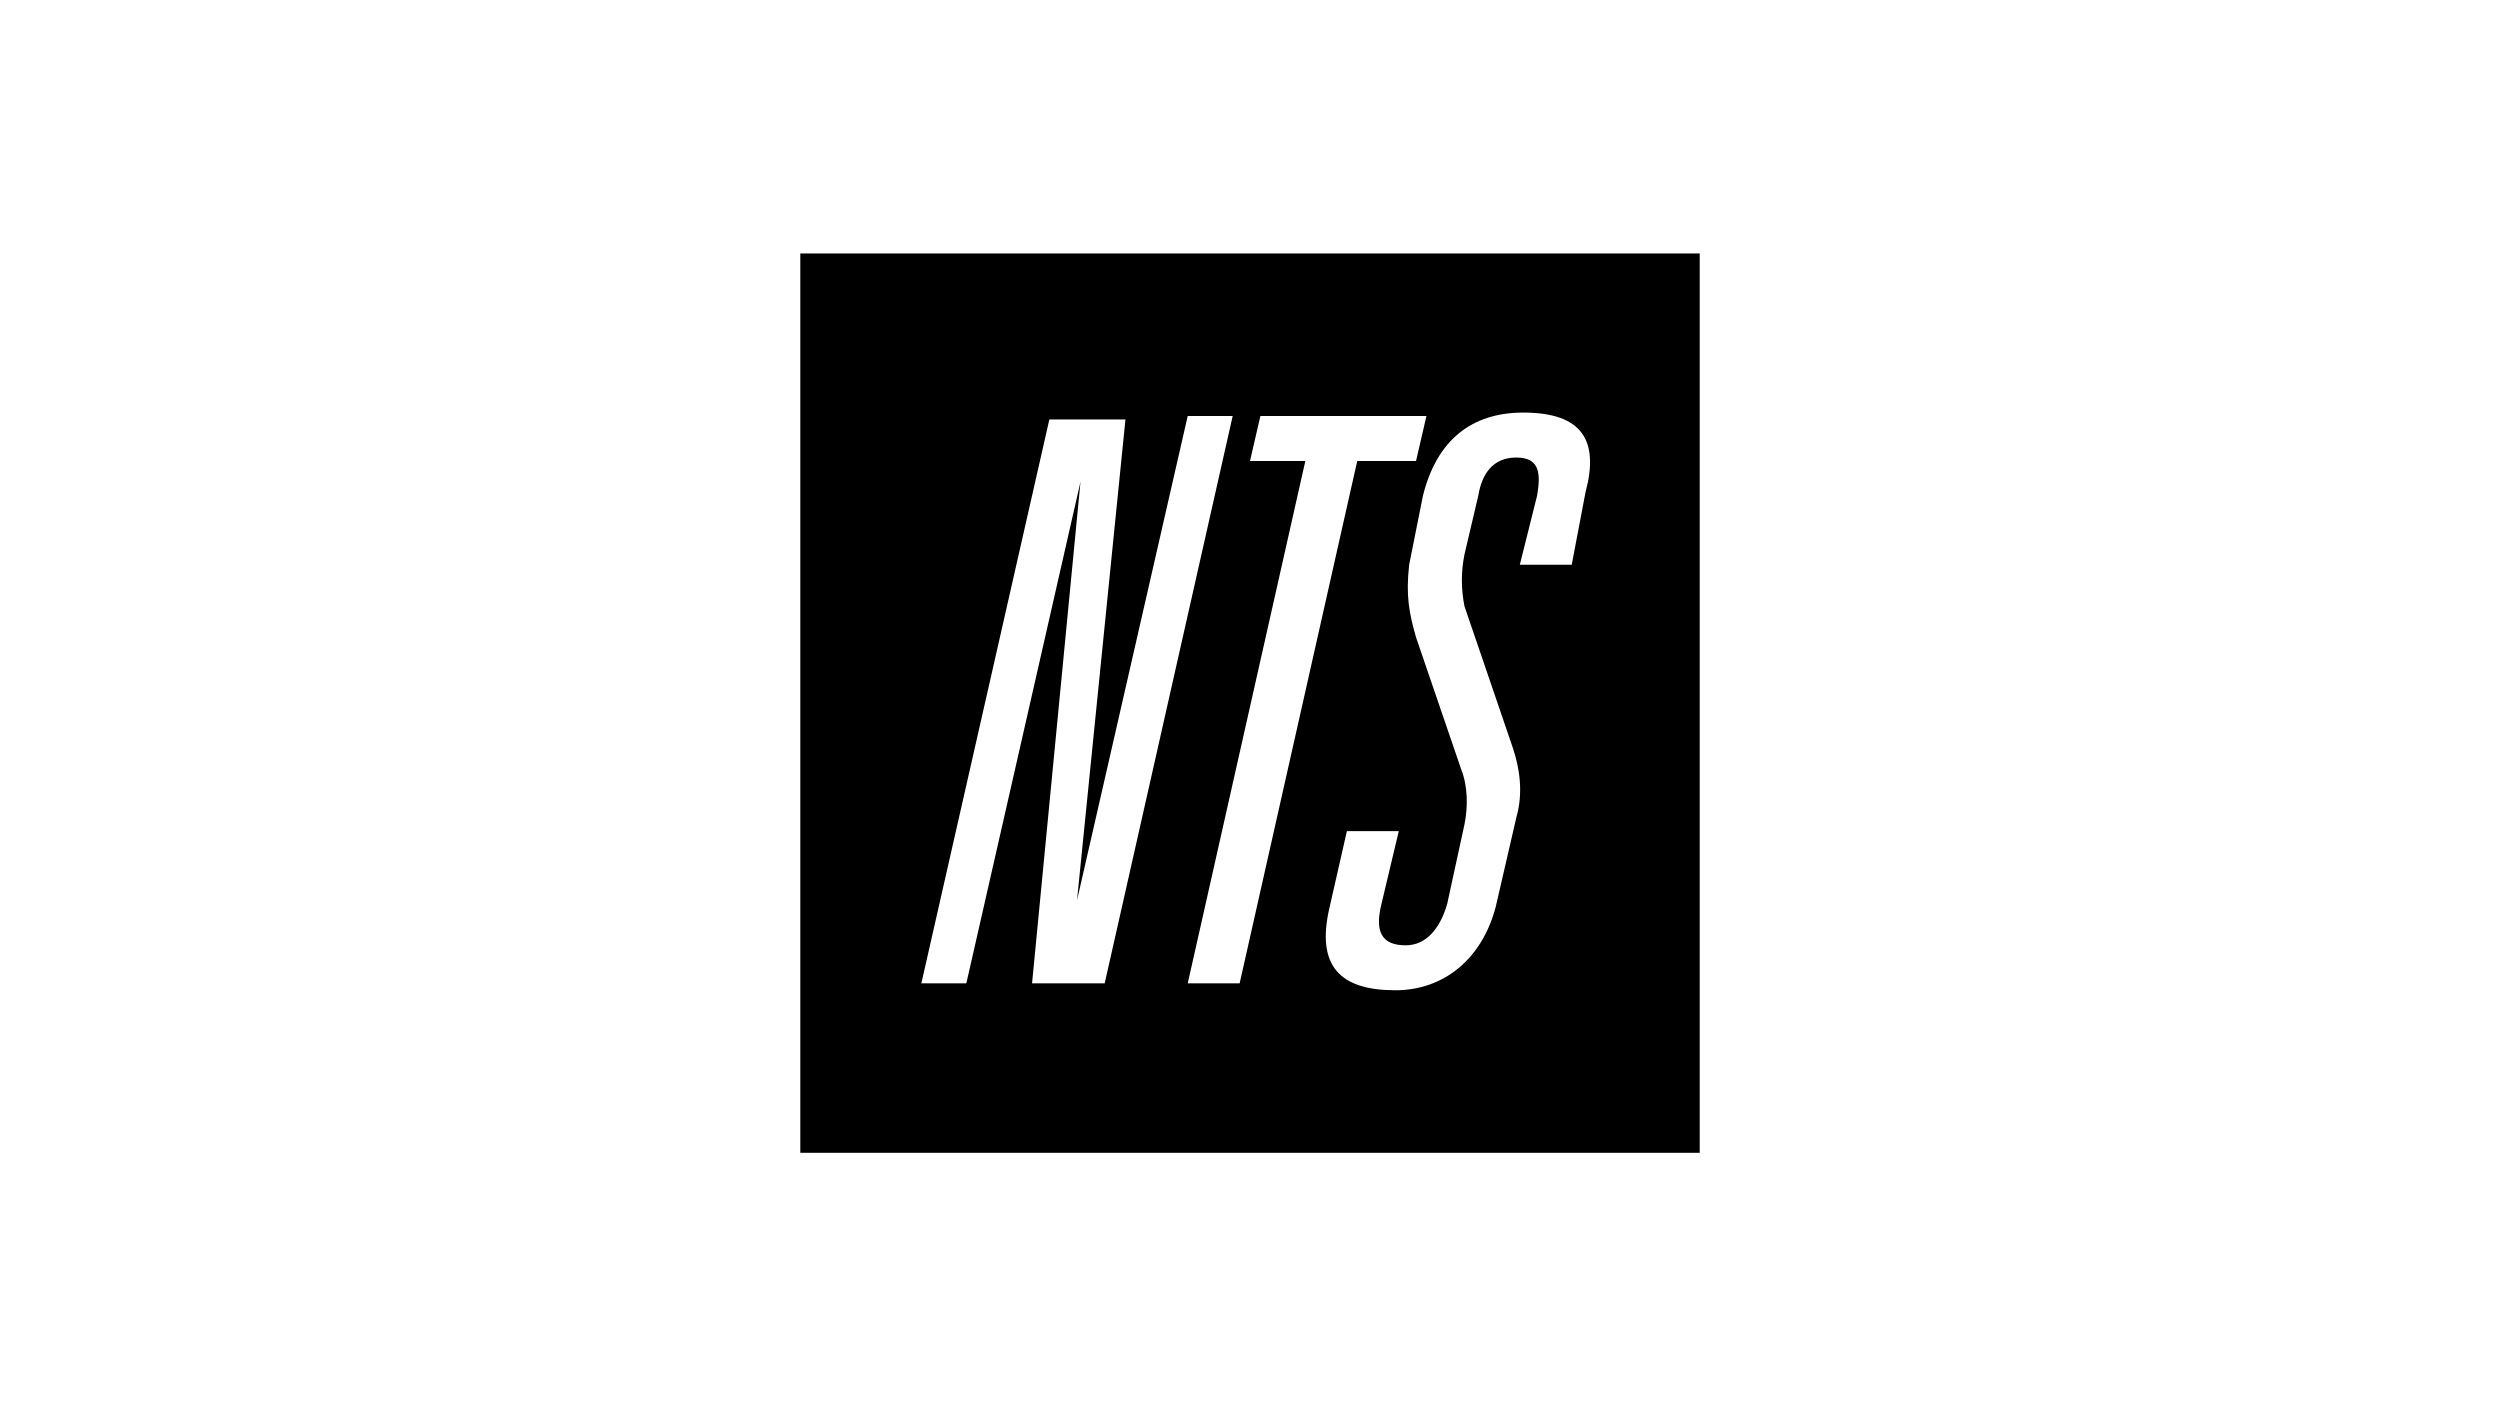 <?xml version="1.0" encoding="UTF-8"?>
<svg id="Layer_2" data-name="Layer 2" xmlns="http://www.w3.org/2000/svg" viewBox="0 0 960 540">
  <path d="M608.85,188.97l-5.31,27.9h-19.93l6.64-26.57c1.33-7.97,1.33-14.61-7.97-14.61s-13.28,6.64-14.61,14.61l-5.31,22.58c-1.33,6.64-1.33,13.28,0,19.93l18.6,54.46c2.66,7.97,3.98,17.27,1.33,26.57l-7.97,34.54c-5.31,19.93-19.93,31.88-38.52,31.88-21.25,0-30.55-9.3-25.24-31.88l6.64-29.22h19.93l-6.64,27.9c-2.66,10.63,0,15.94,9.3,15.94,7.97,0,13.28-6.64,15.94-15.94l6.64-30.55c1.33-6.64,1.33-14.61-1.33-21.25l-17.27-50.48c-2.66-9.3-3.98-15.94-2.66-27.9l5.31-26.57c5.31-21.25,18.6-31.88,38.52-31.88,22.58,0,29.22,10.63,23.91,30.55ZM456.09,377.6l45.16-200.58h-21.25l3.99-17.27h63.76l-3.99,17.27h-22.58l-45.16,200.58s-19.93,0-19.92,0ZM396.31,377.6l18.6-192.61-43.84,192.61h-17.27l49.15-216.52h29.22l-18.6,184.64,42.51-185.97h17.27l-49.15,217.85h-27.9ZM307.32,442.68h345.37V97.32h-345.37v345.37Z"/>
</svg>
